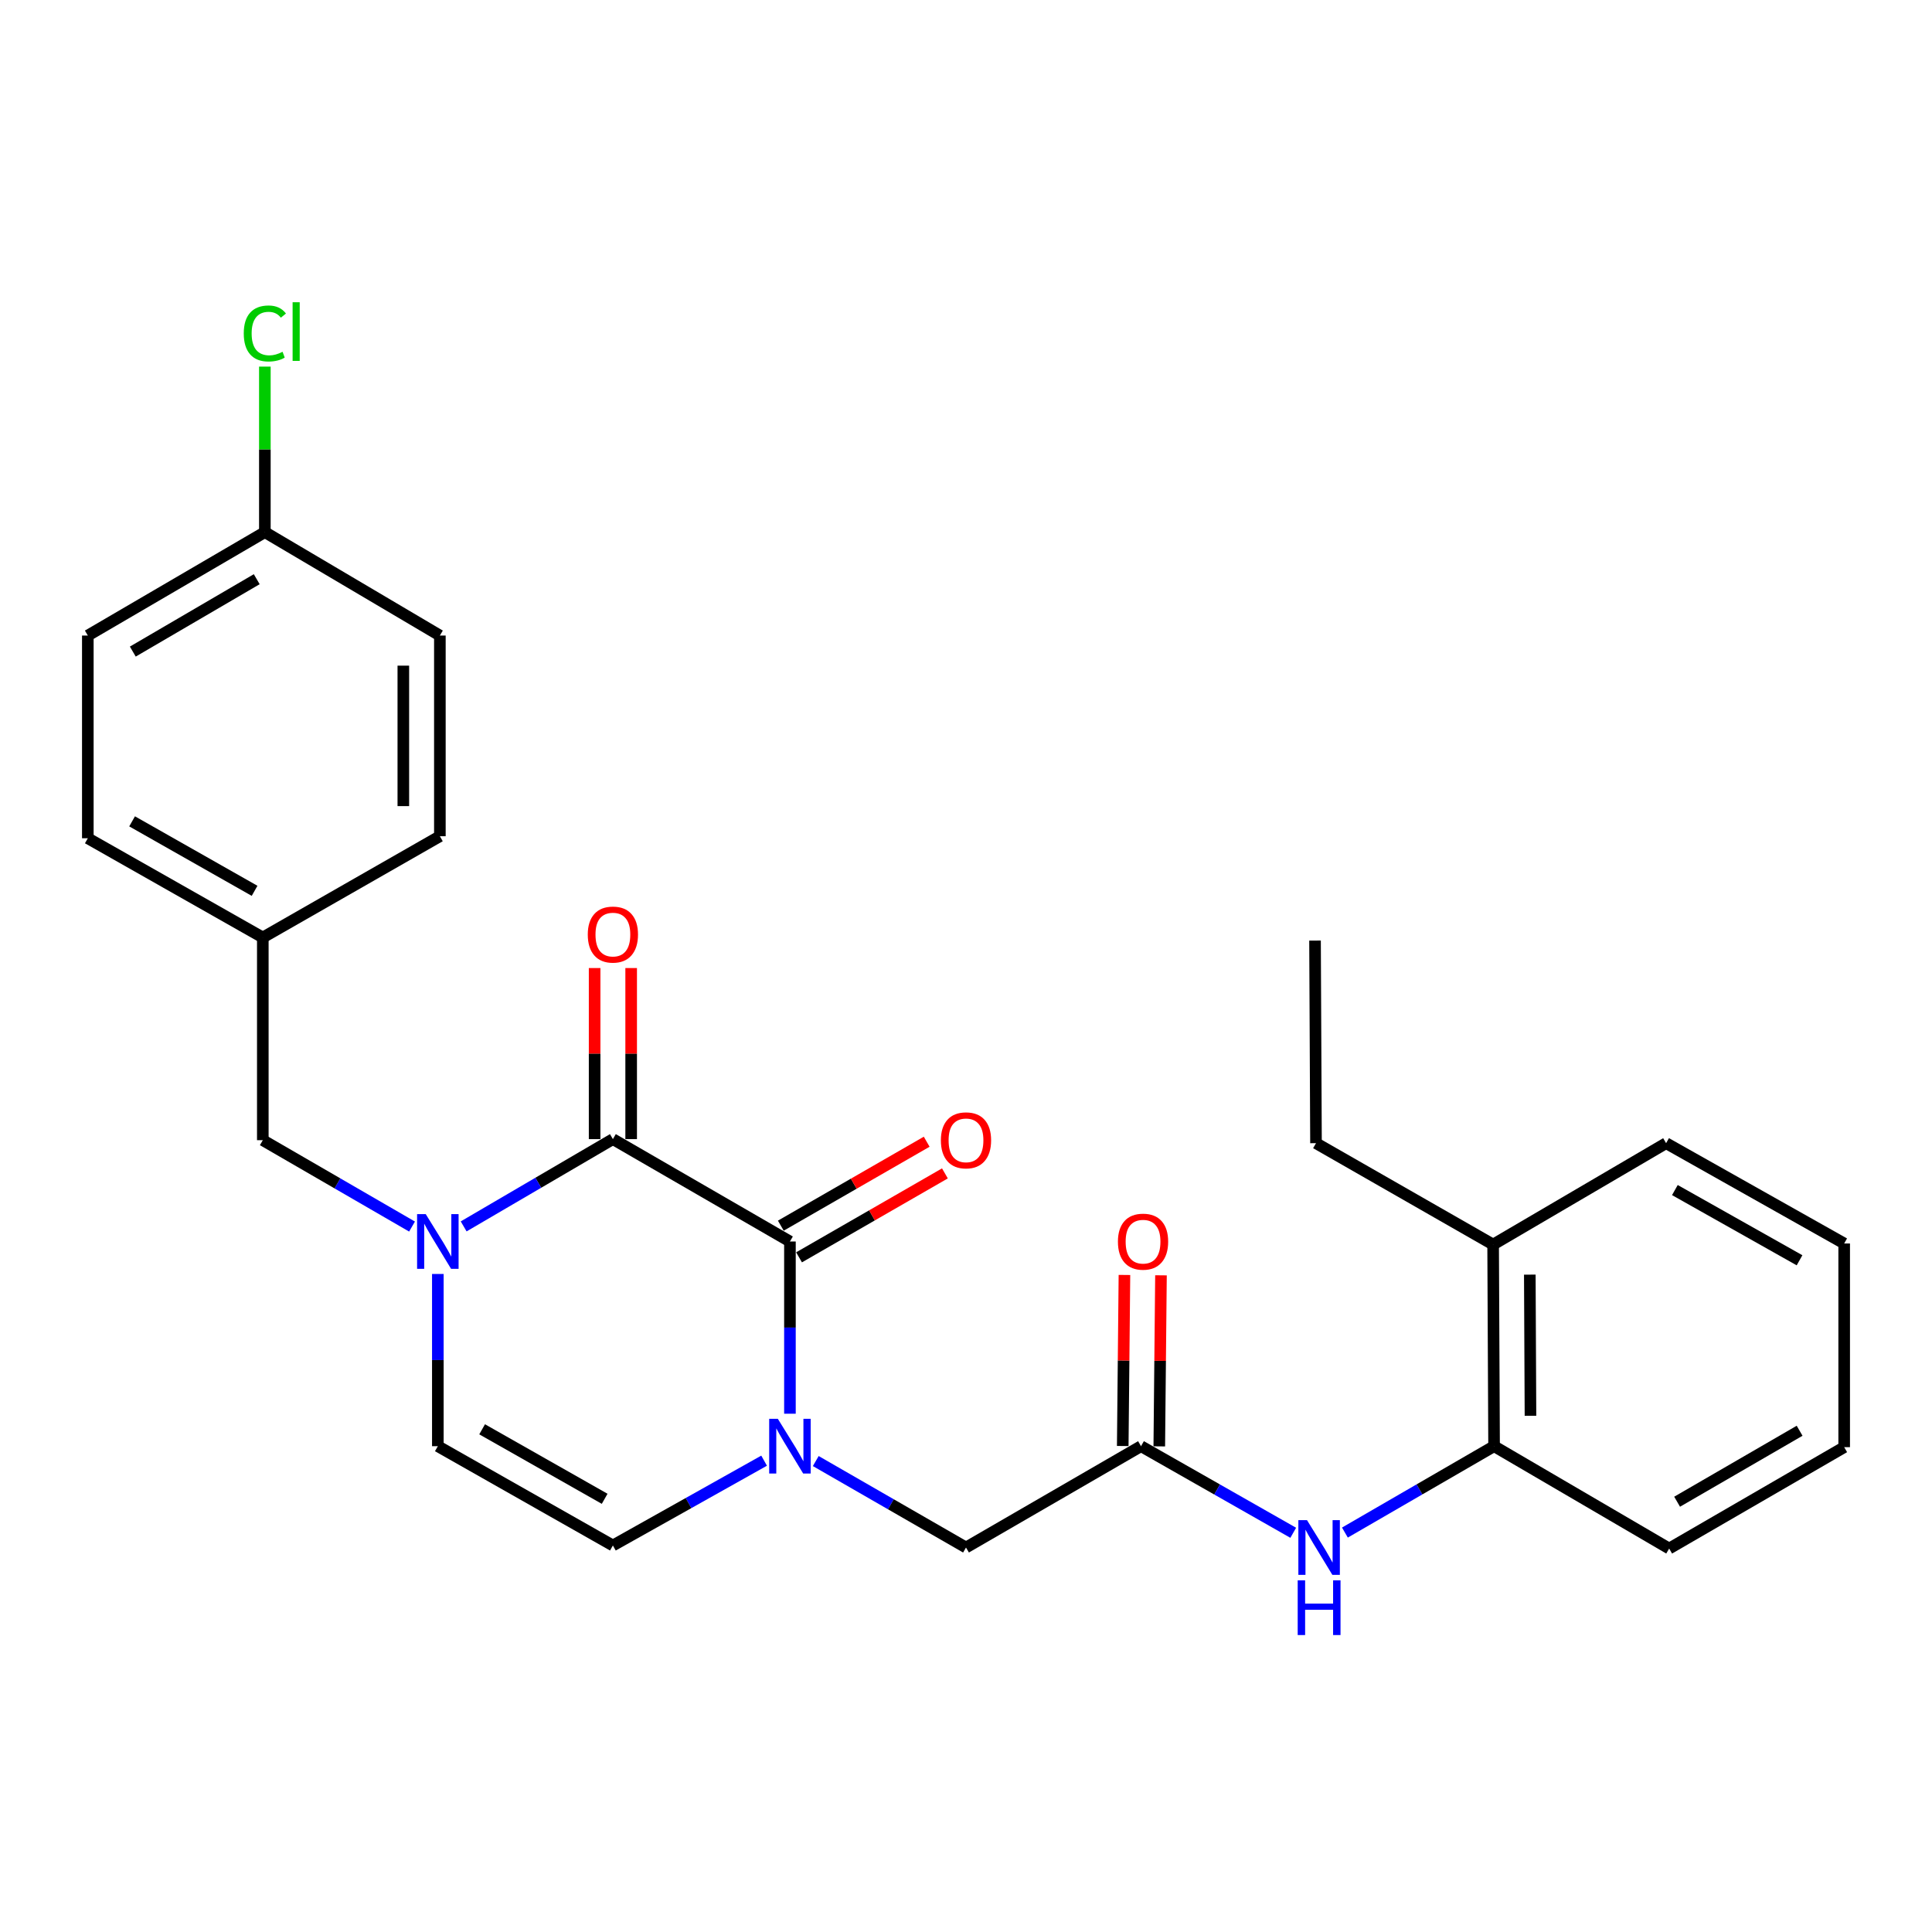 <?xml version='1.0' encoding='iso-8859-1'?>
<svg version='1.1' baseProfile='full'
              xmlns='http://www.w3.org/2000/svg'
                      xmlns:rdkit='http://www.rdkit.org/xml'
                      xmlns:xlink='http://www.w3.org/1999/xlink'
                  xml:space='preserve'
width='1000px' height='1000px' viewBox='0 0 1000 1000'>
<!-- END OF HEADER -->
<rect style='opacity:1.0;fill:#FFFFFF;stroke:none' width='1000' height='1000' x='0' y='0'> </rect>
<path class='bond-0' d='M 408.868,642.598 L 317.232,589.608' style='fill:none;fill-rule:evenodd;stroke:#000000;stroke-width:6px;stroke-linecap:butt;stroke-linejoin:miter;stroke-opacity:1' />
<path class='bond-1' d='M 408.868,642.598 L 408.868,687.167' style='fill:none;fill-rule:evenodd;stroke:#000000;stroke-width:6px;stroke-linecap:butt;stroke-linejoin:miter;stroke-opacity:1' />
<path class='bond-1' d='M 408.868,687.167 L 408.868,731.737' style='fill:none;fill-rule:evenodd;stroke:#0000FF;stroke-width:6px;stroke-linecap:butt;stroke-linejoin:miter;stroke-opacity:1' />
<path class='bond-11' d='M 413.585,650.794 L 451.337,629.07' style='fill:none;fill-rule:evenodd;stroke:#000000;stroke-width:6px;stroke-linecap:butt;stroke-linejoin:miter;stroke-opacity:1' />
<path class='bond-11' d='M 451.337,629.07 L 489.088,607.345' style='fill:none;fill-rule:evenodd;stroke:#FF0000;stroke-width:6px;stroke-linecap:butt;stroke-linejoin:miter;stroke-opacity:1' />
<path class='bond-11' d='M 404.151,634.401 L 441.903,612.677' style='fill:none;fill-rule:evenodd;stroke:#000000;stroke-width:6px;stroke-linecap:butt;stroke-linejoin:miter;stroke-opacity:1' />
<path class='bond-11' d='M 441.903,612.677 L 479.655,590.952' style='fill:none;fill-rule:evenodd;stroke:#FF0000;stroke-width:6px;stroke-linecap:butt;stroke-linejoin:miter;stroke-opacity:1' />
<path class='bond-2' d='M 317.232,589.608 L 278.611,612.195' style='fill:none;fill-rule:evenodd;stroke:#000000;stroke-width:6px;stroke-linecap:butt;stroke-linejoin:miter;stroke-opacity:1' />
<path class='bond-2' d='M 278.611,612.195 L 239.99,634.782' style='fill:none;fill-rule:evenodd;stroke:#0000FF;stroke-width:6px;stroke-linecap:butt;stroke-linejoin:miter;stroke-opacity:1' />
<path class='bond-10' d='M 326.689,589.608 L 326.689,545.334' style='fill:none;fill-rule:evenodd;stroke:#000000;stroke-width:6px;stroke-linecap:butt;stroke-linejoin:miter;stroke-opacity:1' />
<path class='bond-10' d='M 326.689,545.334 L 326.689,501.059' style='fill:none;fill-rule:evenodd;stroke:#FF0000;stroke-width:6px;stroke-linecap:butt;stroke-linejoin:miter;stroke-opacity:1' />
<path class='bond-10' d='M 307.775,589.608 L 307.775,545.334' style='fill:none;fill-rule:evenodd;stroke:#000000;stroke-width:6px;stroke-linecap:butt;stroke-linejoin:miter;stroke-opacity:1' />
<path class='bond-10' d='M 307.775,545.334 L 307.775,501.059' style='fill:none;fill-rule:evenodd;stroke:#FF0000;stroke-width:6px;stroke-linecap:butt;stroke-linejoin:miter;stroke-opacity:1' />
<path class='bond-3' d='M 395.502,756.042 L 356.367,777.99' style='fill:none;fill-rule:evenodd;stroke:#0000FF;stroke-width:6px;stroke-linecap:butt;stroke-linejoin:miter;stroke-opacity:1' />
<path class='bond-3' d='M 356.367,777.99 L 317.232,799.938' style='fill:none;fill-rule:evenodd;stroke:#000000;stroke-width:6px;stroke-linecap:butt;stroke-linejoin:miter;stroke-opacity:1' />
<path class='bond-7' d='M 422.237,756.239 L 461.118,778.614' style='fill:none;fill-rule:evenodd;stroke:#0000FF;stroke-width:6px;stroke-linecap:butt;stroke-linejoin:miter;stroke-opacity:1' />
<path class='bond-7' d='M 461.118,778.614 L 500,800.989' style='fill:none;fill-rule:evenodd;stroke:#000000;stroke-width:6px;stroke-linecap:butt;stroke-linejoin:miter;stroke-opacity:1' />
<path class='bond-9' d='M 213.268,634.866 L 174.649,612.51' style='fill:none;fill-rule:evenodd;stroke:#0000FF;stroke-width:6px;stroke-linecap:butt;stroke-linejoin:miter;stroke-opacity:1' />
<path class='bond-9' d='M 174.649,612.51 L 136.029,590.155' style='fill:none;fill-rule:evenodd;stroke:#000000;stroke-width:6px;stroke-linecap:butt;stroke-linejoin:miter;stroke-opacity:1' />
<path class='bond-27' d='M 226.625,659.407 L 226.625,703.976' style='fill:none;fill-rule:evenodd;stroke:#0000FF;stroke-width:6px;stroke-linecap:butt;stroke-linejoin:miter;stroke-opacity:1' />
<path class='bond-27' d='M 226.625,703.976 L 226.625,748.545' style='fill:none;fill-rule:evenodd;stroke:#000000;stroke-width:6px;stroke-linecap:butt;stroke-linejoin:miter;stroke-opacity:1' />
<path class='bond-4' d='M 317.232,799.938 L 226.625,748.545' style='fill:none;fill-rule:evenodd;stroke:#000000;stroke-width:6px;stroke-linecap:butt;stroke-linejoin:miter;stroke-opacity:1' />
<path class='bond-4' d='M 312.972,775.778 L 249.548,739.803' style='fill:none;fill-rule:evenodd;stroke:#000000;stroke-width:6px;stroke-linecap:butt;stroke-linejoin:miter;stroke-opacity:1' />
<path class='bond-5' d='M 590.585,748.545 L 500,800.989' style='fill:none;fill-rule:evenodd;stroke:#000000;stroke-width:6px;stroke-linecap:butt;stroke-linejoin:miter;stroke-opacity:1' />
<path class='bond-6' d='M 590.585,748.545 L 629.981,770.958' style='fill:none;fill-rule:evenodd;stroke:#000000;stroke-width:6px;stroke-linecap:butt;stroke-linejoin:miter;stroke-opacity:1' />
<path class='bond-6' d='M 629.981,770.958 L 669.377,793.37' style='fill:none;fill-rule:evenodd;stroke:#0000FF;stroke-width:6px;stroke-linecap:butt;stroke-linejoin:miter;stroke-opacity:1' />
<path class='bond-12' d='M 600.042,748.639 L 600.481,704.37' style='fill:none;fill-rule:evenodd;stroke:#000000;stroke-width:6px;stroke-linecap:butt;stroke-linejoin:miter;stroke-opacity:1' />
<path class='bond-12' d='M 600.481,704.37 L 600.92,660.101' style='fill:none;fill-rule:evenodd;stroke:#FF0000;stroke-width:6px;stroke-linecap:butt;stroke-linejoin:miter;stroke-opacity:1' />
<path class='bond-12' d='M 581.129,748.452 L 581.568,704.182' style='fill:none;fill-rule:evenodd;stroke:#000000;stroke-width:6px;stroke-linecap:butt;stroke-linejoin:miter;stroke-opacity:1' />
<path class='bond-12' d='M 581.568,704.182 L 582.007,659.913' style='fill:none;fill-rule:evenodd;stroke:#FF0000;stroke-width:6px;stroke-linecap:butt;stroke-linejoin:miter;stroke-opacity:1' />
<path class='bond-8' d='M 696.124,793.254 L 734.728,770.9' style='fill:none;fill-rule:evenodd;stroke:#0000FF;stroke-width:6px;stroke-linecap:butt;stroke-linejoin:miter;stroke-opacity:1' />
<path class='bond-8' d='M 734.728,770.9 L 773.333,748.545' style='fill:none;fill-rule:evenodd;stroke:#000000;stroke-width:6px;stroke-linecap:butt;stroke-linejoin:miter;stroke-opacity:1' />
<path class='bond-13' d='M 773.333,748.545 L 772.839,644.185' style='fill:none;fill-rule:evenodd;stroke:#000000;stroke-width:6px;stroke-linecap:butt;stroke-linejoin:miter;stroke-opacity:1' />
<path class='bond-13' d='M 792.172,732.802 L 791.826,659.749' style='fill:none;fill-rule:evenodd;stroke:#000000;stroke-width:6px;stroke-linecap:butt;stroke-linejoin:miter;stroke-opacity:1' />
<path class='bond-21' d='M 773.333,748.545 L 863.96,801.524' style='fill:none;fill-rule:evenodd;stroke:#000000;stroke-width:6px;stroke-linecap:butt;stroke-linejoin:miter;stroke-opacity:1' />
<path class='bond-14' d='M 136.029,590.155 L 136.029,485.248' style='fill:none;fill-rule:evenodd;stroke:#000000;stroke-width:6px;stroke-linecap:butt;stroke-linejoin:miter;stroke-opacity:1' />
<path class='bond-22' d='M 772.839,644.185 L 681.16,591.71' style='fill:none;fill-rule:evenodd;stroke:#000000;stroke-width:6px;stroke-linecap:butt;stroke-linejoin:miter;stroke-opacity:1' />
<path class='bond-23' d='M 772.839,644.185 L 862.373,591.71' style='fill:none;fill-rule:evenodd;stroke:#000000;stroke-width:6px;stroke-linecap:butt;stroke-linejoin:miter;stroke-opacity:1' />
<path class='bond-17' d='M 136.029,485.248 L 227.676,432.826' style='fill:none;fill-rule:evenodd;stroke:#000000;stroke-width:6px;stroke-linecap:butt;stroke-linejoin:miter;stroke-opacity:1' />
<path class='bond-18' d='M 136.029,485.248 L 45.455,433.876' style='fill:none;fill-rule:evenodd;stroke:#000000;stroke-width:6px;stroke-linecap:butt;stroke-linejoin:miter;stroke-opacity:1' />
<path class='bond-18' d='M 131.774,461.09 L 68.372,425.13' style='fill:none;fill-rule:evenodd;stroke:#000000;stroke-width:6px;stroke-linecap:butt;stroke-linejoin:miter;stroke-opacity:1' />
<path class='bond-15' d='M 137.091,275.433 L 45.455,328.959' style='fill:none;fill-rule:evenodd;stroke:#000000;stroke-width:6px;stroke-linecap:butt;stroke-linejoin:miter;stroke-opacity:1' />
<path class='bond-15' d='M 132.885,299.794 L 68.739,337.261' style='fill:none;fill-rule:evenodd;stroke:#000000;stroke-width:6px;stroke-linecap:butt;stroke-linejoin:miter;stroke-opacity:1' />
<path class='bond-16' d='M 137.091,275.433 L 137.091,232.594' style='fill:none;fill-rule:evenodd;stroke:#000000;stroke-width:6px;stroke-linecap:butt;stroke-linejoin:miter;stroke-opacity:1' />
<path class='bond-16' d='M 137.091,232.594 L 137.091,189.754' style='fill:none;fill-rule:evenodd;stroke:#00CC00;stroke-width:6px;stroke-linecap:butt;stroke-linejoin:miter;stroke-opacity:1' />
<path class='bond-28' d='M 137.091,275.433 L 227.676,328.959' style='fill:none;fill-rule:evenodd;stroke:#000000;stroke-width:6px;stroke-linecap:butt;stroke-linejoin:miter;stroke-opacity:1' />
<path class='bond-20' d='M 227.676,432.826 L 227.676,328.959' style='fill:none;fill-rule:evenodd;stroke:#000000;stroke-width:6px;stroke-linecap:butt;stroke-linejoin:miter;stroke-opacity:1' />
<path class='bond-20' d='M 208.763,417.245 L 208.763,344.539' style='fill:none;fill-rule:evenodd;stroke:#000000;stroke-width:6px;stroke-linecap:butt;stroke-linejoin:miter;stroke-opacity:1' />
<path class='bond-19' d='M 45.455,433.876 L 45.455,328.959' style='fill:none;fill-rule:evenodd;stroke:#000000;stroke-width:6px;stroke-linecap:butt;stroke-linejoin:miter;stroke-opacity:1' />
<path class='bond-25' d='M 863.96,801.524 L 954.545,749.05' style='fill:none;fill-rule:evenodd;stroke:#000000;stroke-width:6px;stroke-linecap:butt;stroke-linejoin:miter;stroke-opacity:1' />
<path class='bond-25' d='M 868.067,777.287 L 931.477,740.555' style='fill:none;fill-rule:evenodd;stroke:#000000;stroke-width:6px;stroke-linecap:butt;stroke-linejoin:miter;stroke-opacity:1' />
<path class='bond-24' d='M 681.16,591.71 L 680.656,486.845' style='fill:none;fill-rule:evenodd;stroke:#000000;stroke-width:6px;stroke-linecap:butt;stroke-linejoin:miter;stroke-opacity:1' />
<path class='bond-29' d='M 862.373,591.71 L 954.545,643.628' style='fill:none;fill-rule:evenodd;stroke:#000000;stroke-width:6px;stroke-linecap:butt;stroke-linejoin:miter;stroke-opacity:1' />
<path class='bond-29' d='M 866.917,615.977 L 931.437,652.319' style='fill:none;fill-rule:evenodd;stroke:#000000;stroke-width:6px;stroke-linecap:butt;stroke-linejoin:miter;stroke-opacity:1' />
<path class='bond-26' d='M 954.545,749.05 L 954.545,643.628' style='fill:none;fill-rule:evenodd;stroke:#000000;stroke-width:6px;stroke-linecap:butt;stroke-linejoin:miter;stroke-opacity:1' />
<path  class='atom-2' d='M 402.608 734.385
L 411.888 749.385
Q 412.808 750.865, 414.288 753.545
Q 415.768 756.225, 415.848 756.385
L 415.848 734.385
L 419.608 734.385
L 419.608 762.705
L 415.728 762.705
L 405.768 746.305
Q 404.608 744.385, 403.368 742.185
Q 402.168 739.985, 401.808 739.305
L 401.808 762.705
L 398.128 762.705
L 398.128 734.385
L 402.608 734.385
' fill='#0000FF'/>
<path  class='atom-3' d='M 220.365 628.438
L 229.645 643.438
Q 230.565 644.918, 232.045 647.598
Q 233.525 650.278, 233.605 650.438
L 233.605 628.438
L 237.365 628.438
L 237.365 656.758
L 233.485 656.758
L 223.525 640.358
Q 222.365 638.438, 221.125 636.238
Q 219.925 634.038, 219.565 633.358
L 219.565 656.758
L 215.885 656.758
L 215.885 628.438
L 220.365 628.438
' fill='#0000FF'/>
<path  class='atom-7' d='M 676.508 786.829
L 685.788 801.829
Q 686.708 803.309, 688.188 805.989
Q 689.668 808.669, 689.748 808.829
L 689.748 786.829
L 693.508 786.829
L 693.508 815.149
L 689.628 815.149
L 679.668 798.749
Q 678.508 796.829, 677.268 794.629
Q 676.068 792.429, 675.708 791.749
L 675.708 815.149
L 672.028 815.149
L 672.028 786.829
L 676.508 786.829
' fill='#0000FF'/>
<path  class='atom-7' d='M 671.688 817.981
L 675.528 817.981
L 675.528 830.021
L 690.008 830.021
L 690.008 817.981
L 693.848 817.981
L 693.848 846.301
L 690.008 846.301
L 690.008 833.221
L 675.528 833.221
L 675.528 846.301
L 671.688 846.301
L 671.688 817.981
' fill='#0000FF'/>
<path  class='atom-11' d='M 304.232 483.73
Q 304.232 476.93, 307.592 473.13
Q 310.952 469.33, 317.232 469.33
Q 323.512 469.33, 326.872 473.13
Q 330.232 476.93, 330.232 483.73
Q 330.232 490.61, 326.832 494.53
Q 323.432 498.41, 317.232 498.41
Q 310.992 498.41, 307.592 494.53
Q 304.232 490.65, 304.232 483.73
M 317.232 495.21
Q 321.552 495.21, 323.872 492.33
Q 326.232 489.41, 326.232 483.73
Q 326.232 478.17, 323.872 475.37
Q 321.552 472.53, 317.232 472.53
Q 312.912 472.53, 310.552 475.33
Q 308.232 478.13, 308.232 483.73
Q 308.232 489.45, 310.552 492.33
Q 312.912 495.21, 317.232 495.21
' fill='#FF0000'/>
<path  class='atom-12' d='M 487 590.235
Q 487 583.435, 490.36 579.635
Q 493.72 575.835, 500 575.835
Q 506.28 575.835, 509.64 579.635
Q 513 583.435, 513 590.235
Q 513 597.115, 509.6 601.035
Q 506.2 604.915, 500 604.915
Q 493.76 604.915, 490.36 601.035
Q 487 597.155, 487 590.235
M 500 601.715
Q 504.32 601.715, 506.64 598.835
Q 509 595.915, 509 590.235
Q 509 584.675, 506.64 581.875
Q 504.32 579.035, 500 579.035
Q 495.68 579.035, 493.32 581.835
Q 491 584.635, 491 590.235
Q 491 595.955, 493.32 598.835
Q 495.68 601.715, 500 601.715
' fill='#FF0000'/>
<path  class='atom-13' d='M 578.636 642.678
Q 578.636 635.878, 581.996 632.078
Q 585.356 628.278, 591.636 628.278
Q 597.916 628.278, 601.276 632.078
Q 604.636 635.878, 604.636 642.678
Q 604.636 649.558, 601.236 653.478
Q 597.836 657.358, 591.636 657.358
Q 585.396 657.358, 581.996 653.478
Q 578.636 649.598, 578.636 642.678
M 591.636 654.158
Q 595.956 654.158, 598.276 651.278
Q 600.636 648.358, 600.636 642.678
Q 600.636 637.118, 598.276 634.318
Q 595.956 631.478, 591.636 631.478
Q 587.316 631.478, 584.956 634.278
Q 582.636 637.078, 582.636 642.678
Q 582.636 648.398, 584.956 651.278
Q 587.316 654.158, 591.636 654.158
' fill='#FF0000'/>
<path  class='atom-17' d='M 126.171 172.599
Q 126.171 165.559, 129.451 161.879
Q 132.771 158.159, 139.051 158.159
Q 144.891 158.159, 148.011 162.279
L 145.371 164.439
Q 143.091 161.439, 139.051 161.439
Q 134.771 161.439, 132.491 164.319
Q 130.251 167.159, 130.251 172.599
Q 130.251 178.199, 132.571 181.079
Q 134.931 183.959, 139.491 183.959
Q 142.611 183.959, 146.251 182.079
L 147.371 185.079
Q 145.891 186.039, 143.651 186.599
Q 141.411 187.159, 138.931 187.159
Q 132.771 187.159, 129.451 183.399
Q 126.171 179.639, 126.171 172.599
' fill='#00CC00'/>
<path  class='atom-17' d='M 151.451 156.439
L 155.131 156.439
L 155.131 186.799
L 151.451 186.799
L 151.451 156.439
' fill='#00CC00'/>
</svg>
